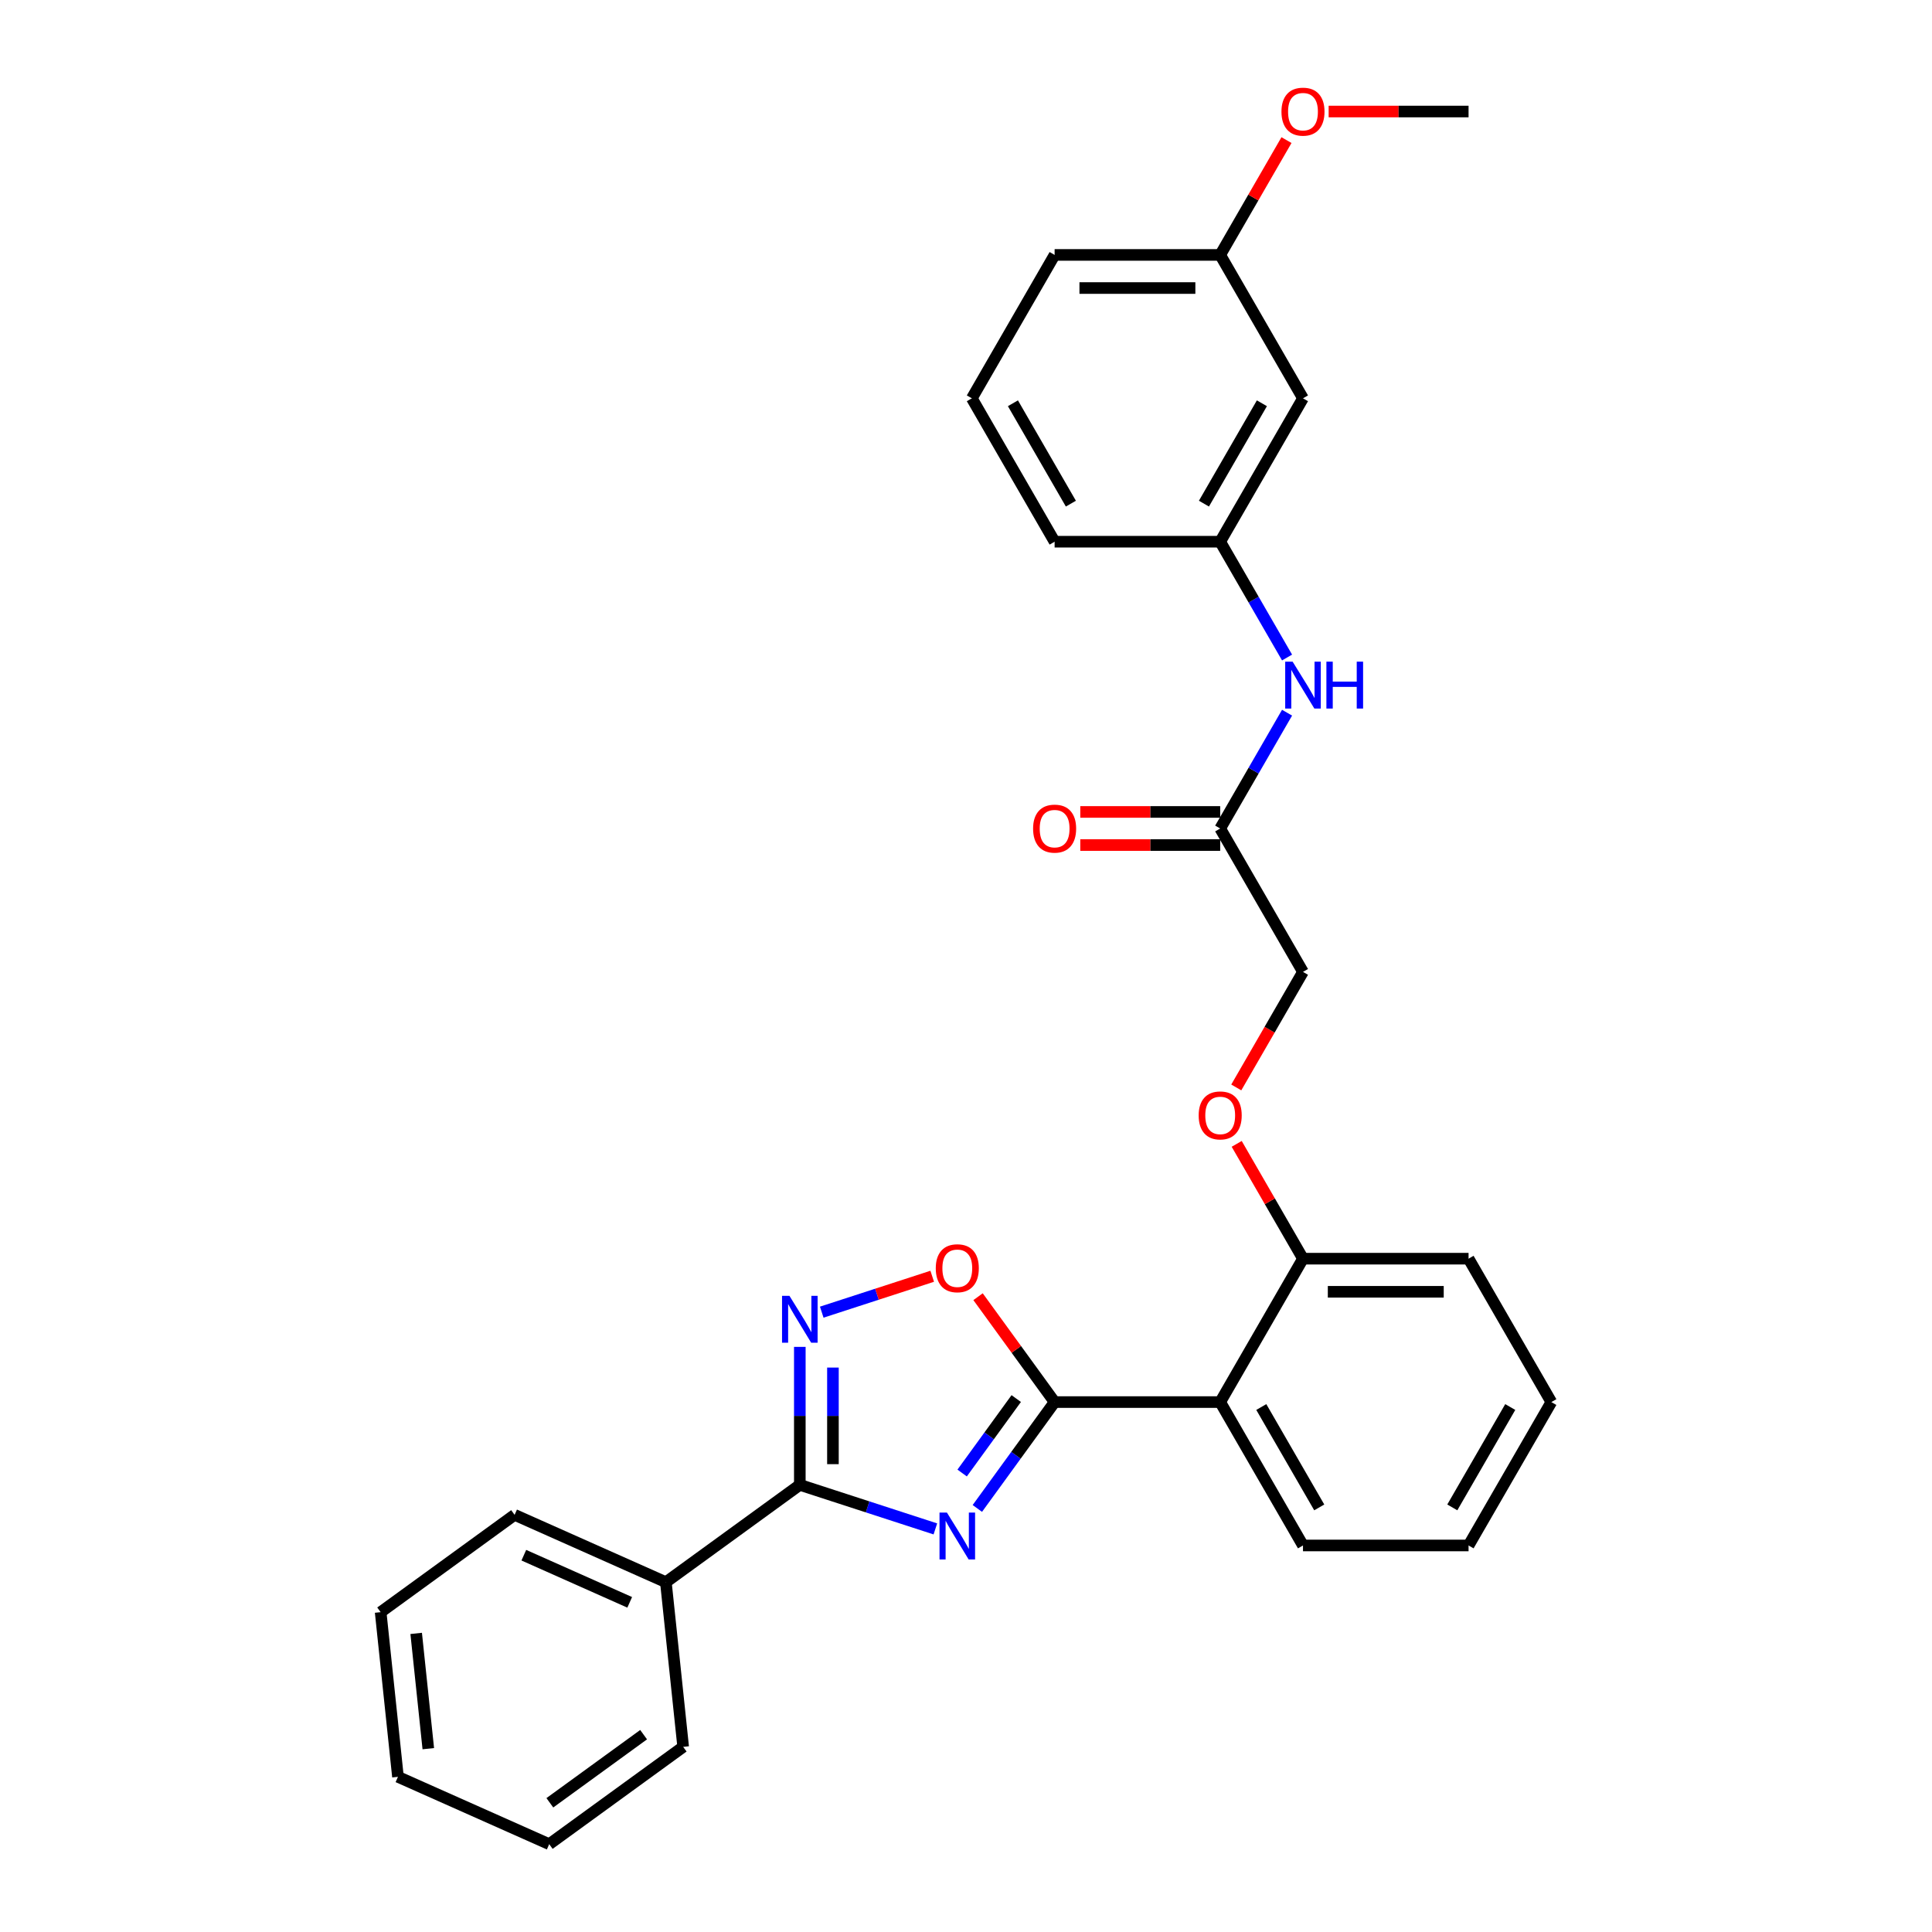 <?xml version='1.0' encoding='iso-8859-1'?>
<svg version='1.1' baseProfile='full'
              xmlns='http://www.w3.org/2000/svg'
                      xmlns:rdkit='http://www.rdkit.org/xml'
                      xmlns:xlink='http://www.w3.org/1999/xlink'
                  xml:space='preserve'
width='1000px' height='1000px' viewBox='0 0 1000 1000'>
<!-- END OF HEADER -->
<rect style='opacity:1.0;fill:#FFFFFF;stroke:none' width='1000' height='1000' x='0' y='0'> </rect>
<path class='bond-0' d='M 505.868,780.769 L 525.868,753.24' style='fill:none;fill-rule:evenodd;stroke:#0000FF;stroke-width:6px;stroke-linecap:butt;stroke-linejoin:miter;stroke-opacity:1' />
<path class='bond-0' d='M 525.868,753.24 L 545.869,725.712' style='fill:none;fill-rule:evenodd;stroke:#000000;stroke-width:6px;stroke-linecap:butt;stroke-linejoin:miter;stroke-opacity:1' />
<path class='bond-0' d='M 498.001,762.435 L 512.001,743.165' style='fill:none;fill-rule:evenodd;stroke:#0000FF;stroke-width:6px;stroke-linecap:butt;stroke-linejoin:miter;stroke-opacity:1' />
<path class='bond-0' d='M 512.001,743.165 L 526.002,723.895' style='fill:none;fill-rule:evenodd;stroke:#000000;stroke-width:6px;stroke-linecap:butt;stroke-linejoin:miter;stroke-opacity:1' />
<path class='bond-1' d='M 484.147,791.36 L 449.067,779.961' style='fill:none;fill-rule:evenodd;stroke:#0000FF;stroke-width:6px;stroke-linecap:butt;stroke-linejoin:miter;stroke-opacity:1' />
<path class='bond-1' d='M 449.067,779.961 L 413.986,768.563' style='fill:none;fill-rule:evenodd;stroke:#000000;stroke-width:6px;stroke-linecap:butt;stroke-linejoin:miter;stroke-opacity:1' />
<path class='bond-3' d='M 545.869,725.712 L 631.571,725.712' style='fill:none;fill-rule:evenodd;stroke:#000000;stroke-width:6px;stroke-linecap:butt;stroke-linejoin:miter;stroke-opacity:1' />
<path class='bond-4' d='M 545.869,725.712 L 526.055,698.441' style='fill:none;fill-rule:evenodd;stroke:#000000;stroke-width:6px;stroke-linecap:butt;stroke-linejoin:miter;stroke-opacity:1' />
<path class='bond-4' d='M 526.055,698.441 L 506.241,671.169' style='fill:none;fill-rule:evenodd;stroke:#FF0000;stroke-width:6px;stroke-linecap:butt;stroke-linejoin:miter;stroke-opacity:1' />
<path class='bond-2' d='M 413.986,768.563 L 413.986,732.851' style='fill:none;fill-rule:evenodd;stroke:#000000;stroke-width:6px;stroke-linecap:butt;stroke-linejoin:miter;stroke-opacity:1' />
<path class='bond-2' d='M 413.986,732.851 L 413.986,697.139' style='fill:none;fill-rule:evenodd;stroke:#0000FF;stroke-width:6px;stroke-linecap:butt;stroke-linejoin:miter;stroke-opacity:1' />
<path class='bond-2' d='M 431.127,757.849 L 431.127,732.851' style='fill:none;fill-rule:evenodd;stroke:#000000;stroke-width:6px;stroke-linecap:butt;stroke-linejoin:miter;stroke-opacity:1' />
<path class='bond-2' d='M 431.127,732.851 L 431.127,707.852' style='fill:none;fill-rule:evenodd;stroke:#0000FF;stroke-width:6px;stroke-linecap:butt;stroke-linejoin:miter;stroke-opacity:1' />
<path class='bond-8' d='M 413.986,768.563 L 344.652,818.938' style='fill:none;fill-rule:evenodd;stroke:#000000;stroke-width:6px;stroke-linecap:butt;stroke-linejoin:miter;stroke-opacity:1' />
<path class='bond-29' d='M 425.333,679.174 L 453.921,669.885' style='fill:none;fill-rule:evenodd;stroke:#0000FF;stroke-width:6px;stroke-linecap:butt;stroke-linejoin:miter;stroke-opacity:1' />
<path class='bond-29' d='M 453.921,669.885 L 482.509,660.596' style='fill:none;fill-rule:evenodd;stroke:#FF0000;stroke-width:6px;stroke-linecap:butt;stroke-linejoin:miter;stroke-opacity:1' />
<path class='bond-6' d='M 631.571,725.712 L 674.423,651.491' style='fill:none;fill-rule:evenodd;stroke:#000000;stroke-width:6px;stroke-linecap:butt;stroke-linejoin:miter;stroke-opacity:1' />
<path class='bond-15' d='M 631.571,725.712 L 674.423,799.932' style='fill:none;fill-rule:evenodd;stroke:#000000;stroke-width:6px;stroke-linecap:butt;stroke-linejoin:miter;stroke-opacity:1' />
<path class='bond-15' d='M 652.843,728.275 L 682.839,780.229' style='fill:none;fill-rule:evenodd;stroke:#000000;stroke-width:6px;stroke-linecap:butt;stroke-linejoin:miter;stroke-opacity:1' />
<path class='bond-5' d='M 631.571,428.83 L 674.423,503.05' style='fill:none;fill-rule:evenodd;stroke:#000000;stroke-width:6px;stroke-linecap:butt;stroke-linejoin:miter;stroke-opacity:1' />
<path class='bond-7' d='M 631.571,428.83 L 648.875,398.859' style='fill:none;fill-rule:evenodd;stroke:#000000;stroke-width:6px;stroke-linecap:butt;stroke-linejoin:miter;stroke-opacity:1' />
<path class='bond-7' d='M 648.875,398.859 L 666.179,368.887' style='fill:none;fill-rule:evenodd;stroke:#0000FF;stroke-width:6px;stroke-linecap:butt;stroke-linejoin:miter;stroke-opacity:1' />
<path class='bond-12' d='M 631.571,420.26 L 595.362,420.26' style='fill:none;fill-rule:evenodd;stroke:#000000;stroke-width:6px;stroke-linecap:butt;stroke-linejoin:miter;stroke-opacity:1' />
<path class='bond-12' d='M 595.362,420.26 L 559.153,420.26' style='fill:none;fill-rule:evenodd;stroke:#FF0000;stroke-width:6px;stroke-linecap:butt;stroke-linejoin:miter;stroke-opacity:1' />
<path class='bond-12' d='M 631.571,437.4 L 595.362,437.4' style='fill:none;fill-rule:evenodd;stroke:#000000;stroke-width:6px;stroke-linecap:butt;stroke-linejoin:miter;stroke-opacity:1' />
<path class='bond-12' d='M 595.362,437.4 L 559.153,437.4' style='fill:none;fill-rule:evenodd;stroke:#FF0000;stroke-width:6px;stroke-linecap:butt;stroke-linejoin:miter;stroke-opacity:1' />
<path class='bond-9' d='M 674.423,651.491 L 657.267,621.777' style='fill:none;fill-rule:evenodd;stroke:#000000;stroke-width:6px;stroke-linecap:butt;stroke-linejoin:miter;stroke-opacity:1' />
<path class='bond-9' d='M 657.267,621.777 L 640.112,592.063' style='fill:none;fill-rule:evenodd;stroke:#FF0000;stroke-width:6px;stroke-linecap:butt;stroke-linejoin:miter;stroke-opacity:1' />
<path class='bond-19' d='M 674.423,651.491 L 760.125,651.491' style='fill:none;fill-rule:evenodd;stroke:#000000;stroke-width:6px;stroke-linecap:butt;stroke-linejoin:miter;stroke-opacity:1' />
<path class='bond-19' d='M 687.278,668.632 L 747.27,668.632' style='fill:none;fill-rule:evenodd;stroke:#000000;stroke-width:6px;stroke-linecap:butt;stroke-linejoin:miter;stroke-opacity:1' />
<path class='bond-10' d='M 666.179,340.331 L 648.875,310.36' style='fill:none;fill-rule:evenodd;stroke:#0000FF;stroke-width:6px;stroke-linecap:butt;stroke-linejoin:miter;stroke-opacity:1' />
<path class='bond-10' d='M 648.875,310.36 L 631.571,280.389' style='fill:none;fill-rule:evenodd;stroke:#000000;stroke-width:6px;stroke-linecap:butt;stroke-linejoin:miter;stroke-opacity:1' />
<path class='bond-20' d='M 344.652,818.938 L 266.358,784.079' style='fill:none;fill-rule:evenodd;stroke:#000000;stroke-width:6px;stroke-linecap:butt;stroke-linejoin:miter;stroke-opacity:1' />
<path class='bond-20' d='M 325.936,829.368 L 271.131,804.967' style='fill:none;fill-rule:evenodd;stroke:#000000;stroke-width:6px;stroke-linecap:butt;stroke-linejoin:miter;stroke-opacity:1' />
<path class='bond-21' d='M 344.652,818.938 L 353.61,904.171' style='fill:none;fill-rule:evenodd;stroke:#000000;stroke-width:6px;stroke-linecap:butt;stroke-linejoin:miter;stroke-opacity:1' />
<path class='bond-13' d='M 639.894,562.856 L 657.158,532.953' style='fill:none;fill-rule:evenodd;stroke:#FF0000;stroke-width:6px;stroke-linecap:butt;stroke-linejoin:miter;stroke-opacity:1' />
<path class='bond-13' d='M 657.158,532.953 L 674.423,503.05' style='fill:none;fill-rule:evenodd;stroke:#000000;stroke-width:6px;stroke-linecap:butt;stroke-linejoin:miter;stroke-opacity:1' />
<path class='bond-11' d='M 631.571,280.389 L 674.423,206.168' style='fill:none;fill-rule:evenodd;stroke:#000000;stroke-width:6px;stroke-linecap:butt;stroke-linejoin:miter;stroke-opacity:1' />
<path class='bond-11' d='M 623.155,260.685 L 653.151,208.731' style='fill:none;fill-rule:evenodd;stroke:#000000;stroke-width:6px;stroke-linecap:butt;stroke-linejoin:miter;stroke-opacity:1' />
<path class='bond-18' d='M 631.571,280.389 L 545.869,280.389' style='fill:none;fill-rule:evenodd;stroke:#000000;stroke-width:6px;stroke-linecap:butt;stroke-linejoin:miter;stroke-opacity:1' />
<path class='bond-14' d='M 674.423,206.168 L 631.571,131.948' style='fill:none;fill-rule:evenodd;stroke:#000000;stroke-width:6px;stroke-linecap:butt;stroke-linejoin:miter;stroke-opacity:1' />
<path class='bond-16' d='M 631.571,131.948 L 648.727,102.234' style='fill:none;fill-rule:evenodd;stroke:#000000;stroke-width:6px;stroke-linecap:butt;stroke-linejoin:miter;stroke-opacity:1' />
<path class='bond-16' d='M 648.727,102.234 L 665.882,72.519' style='fill:none;fill-rule:evenodd;stroke:#FF0000;stroke-width:6px;stroke-linecap:butt;stroke-linejoin:miter;stroke-opacity:1' />
<path class='bond-32' d='M 631.571,131.948 L 545.869,131.948' style='fill:none;fill-rule:evenodd;stroke:#000000;stroke-width:6px;stroke-linecap:butt;stroke-linejoin:miter;stroke-opacity:1' />
<path class='bond-32' d='M 618.716,149.088 L 558.724,149.088' style='fill:none;fill-rule:evenodd;stroke:#000000;stroke-width:6px;stroke-linecap:butt;stroke-linejoin:miter;stroke-opacity:1' />
<path class='bond-24' d='M 674.423,799.932 L 760.125,799.932' style='fill:none;fill-rule:evenodd;stroke:#000000;stroke-width:6px;stroke-linecap:butt;stroke-linejoin:miter;stroke-opacity:1' />
<path class='bond-23' d='M 687.706,57.727 L 723.916,57.727' style='fill:none;fill-rule:evenodd;stroke:#FF0000;stroke-width:6px;stroke-linecap:butt;stroke-linejoin:miter;stroke-opacity:1' />
<path class='bond-23' d='M 723.916,57.727 L 760.125,57.727' style='fill:none;fill-rule:evenodd;stroke:#000000;stroke-width:6px;stroke-linecap:butt;stroke-linejoin:miter;stroke-opacity:1' />
<path class='bond-17' d='M 503.018,206.168 L 545.869,280.389' style='fill:none;fill-rule:evenodd;stroke:#000000;stroke-width:6px;stroke-linecap:butt;stroke-linejoin:miter;stroke-opacity:1' />
<path class='bond-17' d='M 524.289,208.731 L 554.285,260.685' style='fill:none;fill-rule:evenodd;stroke:#000000;stroke-width:6px;stroke-linecap:butt;stroke-linejoin:miter;stroke-opacity:1' />
<path class='bond-22' d='M 503.018,206.168 L 545.869,131.948' style='fill:none;fill-rule:evenodd;stroke:#000000;stroke-width:6px;stroke-linecap:butt;stroke-linejoin:miter;stroke-opacity:1' />
<path class='bond-31' d='M 760.125,651.491 L 802.976,725.712' style='fill:none;fill-rule:evenodd;stroke:#000000;stroke-width:6px;stroke-linecap:butt;stroke-linejoin:miter;stroke-opacity:1' />
<path class='bond-26' d='M 266.358,784.079 L 197.024,834.454' style='fill:none;fill-rule:evenodd;stroke:#000000;stroke-width:6px;stroke-linecap:butt;stroke-linejoin:miter;stroke-opacity:1' />
<path class='bond-25' d='M 353.61,904.171 L 284.275,954.545' style='fill:none;fill-rule:evenodd;stroke:#000000;stroke-width:6px;stroke-linecap:butt;stroke-linejoin:miter;stroke-opacity:1' />
<path class='bond-25' d='M 333.135,897.86 L 284.6,933.122' style='fill:none;fill-rule:evenodd;stroke:#000000;stroke-width:6px;stroke-linecap:butt;stroke-linejoin:miter;stroke-opacity:1' />
<path class='bond-27' d='M 760.125,799.932 L 802.976,725.712' style='fill:none;fill-rule:evenodd;stroke:#000000;stroke-width:6px;stroke-linecap:butt;stroke-linejoin:miter;stroke-opacity:1' />
<path class='bond-27' d='M 751.709,780.229 L 781.705,728.275' style='fill:none;fill-rule:evenodd;stroke:#000000;stroke-width:6px;stroke-linecap:butt;stroke-linejoin:miter;stroke-opacity:1' />
<path class='bond-28' d='M 284.275,954.545 L 205.982,919.687' style='fill:none;fill-rule:evenodd;stroke:#000000;stroke-width:6px;stroke-linecap:butt;stroke-linejoin:miter;stroke-opacity:1' />
<path class='bond-30' d='M 197.024,834.454 L 205.982,919.687' style='fill:none;fill-rule:evenodd;stroke:#000000;stroke-width:6px;stroke-linecap:butt;stroke-linejoin:miter;stroke-opacity:1' />
<path class='bond-30' d='M 215.414,845.447 L 221.685,905.11' style='fill:none;fill-rule:evenodd;stroke:#000000;stroke-width:6px;stroke-linecap:butt;stroke-linejoin:miter;stroke-opacity:1' />
<path  class='atom-0' d='M 490.129 782.911
L 498.082 795.767
Q 498.871 797.035, 500.139 799.332
Q 501.408 801.629, 501.476 801.766
L 501.476 782.911
L 504.699 782.911
L 504.699 807.182
L 501.373 807.182
L 492.837 793.127
Q 491.843 791.481, 490.781 789.596
Q 489.752 787.711, 489.444 787.128
L 489.444 807.182
L 486.29 807.182
L 486.29 782.911
L 490.129 782.911
' fill='#0000FF'/>
<path  class='atom-3' d='M 408.621 670.725
L 416.575 683.581
Q 417.363 684.849, 418.631 687.146
Q 419.9 689.443, 419.968 689.58
L 419.968 670.725
L 423.191 670.725
L 423.191 694.996
L 419.866 694.996
L 411.33 680.941
Q 410.335 679.295, 409.273 677.41
Q 408.244 675.525, 407.936 674.942
L 407.936 694.996
L 404.782 694.996
L 404.782 670.725
L 408.621 670.725
' fill='#0000FF'/>
<path  class='atom-5' d='M 484.353 656.446
Q 484.353 650.618, 487.233 647.361
Q 490.112 644.105, 495.494 644.105
Q 500.876 644.105, 503.756 647.361
Q 506.636 650.618, 506.636 656.446
Q 506.636 662.342, 503.722 665.702
Q 500.808 669.027, 495.494 669.027
Q 490.146 669.027, 487.233 665.702
Q 484.353 662.376, 484.353 656.446
M 495.494 666.284
Q 499.197 666.284, 501.185 663.816
Q 503.207 661.314, 503.207 656.446
Q 503.207 651.681, 501.185 649.281
Q 499.197 646.847, 495.494 646.847
Q 491.792 646.847, 489.769 649.247
Q 487.781 651.646, 487.781 656.446
Q 487.781 661.348, 489.769 663.816
Q 491.792 666.284, 495.494 666.284
' fill='#FF0000'/>
<path  class='atom-8' d='M 669.058 342.474
L 677.011 355.329
Q 677.799 356.598, 679.068 358.894
Q 680.336 361.191, 680.405 361.328
L 680.405 342.474
L 683.627 342.474
L 683.627 366.745
L 680.302 366.745
L 671.766 352.69
Q 670.772 351.044, 669.709 349.159
Q 668.681 347.273, 668.372 346.69
L 668.372 366.745
L 665.218 366.745
L 665.218 342.474
L 669.058 342.474
' fill='#0000FF'/>
<path  class='atom-8' d='M 686.541 342.474
L 689.832 342.474
L 689.832 352.792
L 702.242 352.792
L 702.242 342.474
L 705.533 342.474
L 705.533 366.745
L 702.242 366.745
L 702.242 355.535
L 689.832 355.535
L 689.832 366.745
L 686.541 366.745
L 686.541 342.474
' fill='#0000FF'/>
<path  class='atom-10' d='M 620.43 577.339
Q 620.43 571.512, 623.31 568.255
Q 626.189 564.998, 631.571 564.998
Q 636.953 564.998, 639.833 568.255
Q 642.713 571.512, 642.713 577.339
Q 642.713 583.236, 639.799 586.595
Q 636.885 589.921, 631.571 589.921
Q 626.224 589.921, 623.31 586.595
Q 620.43 583.27, 620.43 577.339
M 631.571 587.178
Q 635.274 587.178, 637.262 584.71
Q 639.285 582.207, 639.285 577.339
Q 639.285 572.574, 637.262 570.175
Q 635.274 567.741, 631.571 567.741
Q 627.869 567.741, 625.846 570.14
Q 623.858 572.54, 623.858 577.339
Q 623.858 582.242, 625.846 584.71
Q 627.869 587.178, 631.571 587.178
' fill='#FF0000'/>
<path  class='atom-13' d='M 534.728 428.898
Q 534.728 423.071, 537.607 419.814
Q 540.487 416.557, 545.869 416.557
Q 551.251 416.557, 554.131 419.814
Q 557.01 423.071, 557.01 428.898
Q 557.01 434.795, 554.096 438.154
Q 551.182 441.479, 545.869 441.479
Q 540.521 441.479, 537.607 438.154
Q 534.728 434.829, 534.728 428.898
M 545.869 438.737
Q 549.571 438.737, 551.56 436.269
Q 553.582 433.766, 553.582 428.898
Q 553.582 424.133, 551.56 421.734
Q 549.571 419.3, 545.869 419.3
Q 542.167 419.3, 540.144 421.699
Q 538.156 424.099, 538.156 428.898
Q 538.156 433.801, 540.144 436.269
Q 542.167 438.737, 545.869 438.737
' fill='#FF0000'/>
<path  class='atom-17' d='M 663.281 57.796
Q 663.281 51.968, 666.161 48.711
Q 669.04 45.455, 674.423 45.455
Q 679.805 45.455, 682.684 48.711
Q 685.564 51.968, 685.564 57.796
Q 685.564 63.692, 682.65 67.052
Q 679.736 70.377, 674.423 70.377
Q 669.075 70.377, 666.161 67.052
Q 663.281 63.726, 663.281 57.796
M 674.423 67.634
Q 678.125 67.634, 680.113 65.166
Q 682.136 62.664, 682.136 57.796
Q 682.136 53.031, 680.113 50.631
Q 678.125 48.197, 674.423 48.197
Q 670.72 48.197, 668.698 50.597
Q 666.709 52.996, 666.709 57.796
Q 666.709 62.698, 668.698 65.166
Q 670.72 67.634, 674.423 67.634
' fill='#FF0000'/>
</svg>
